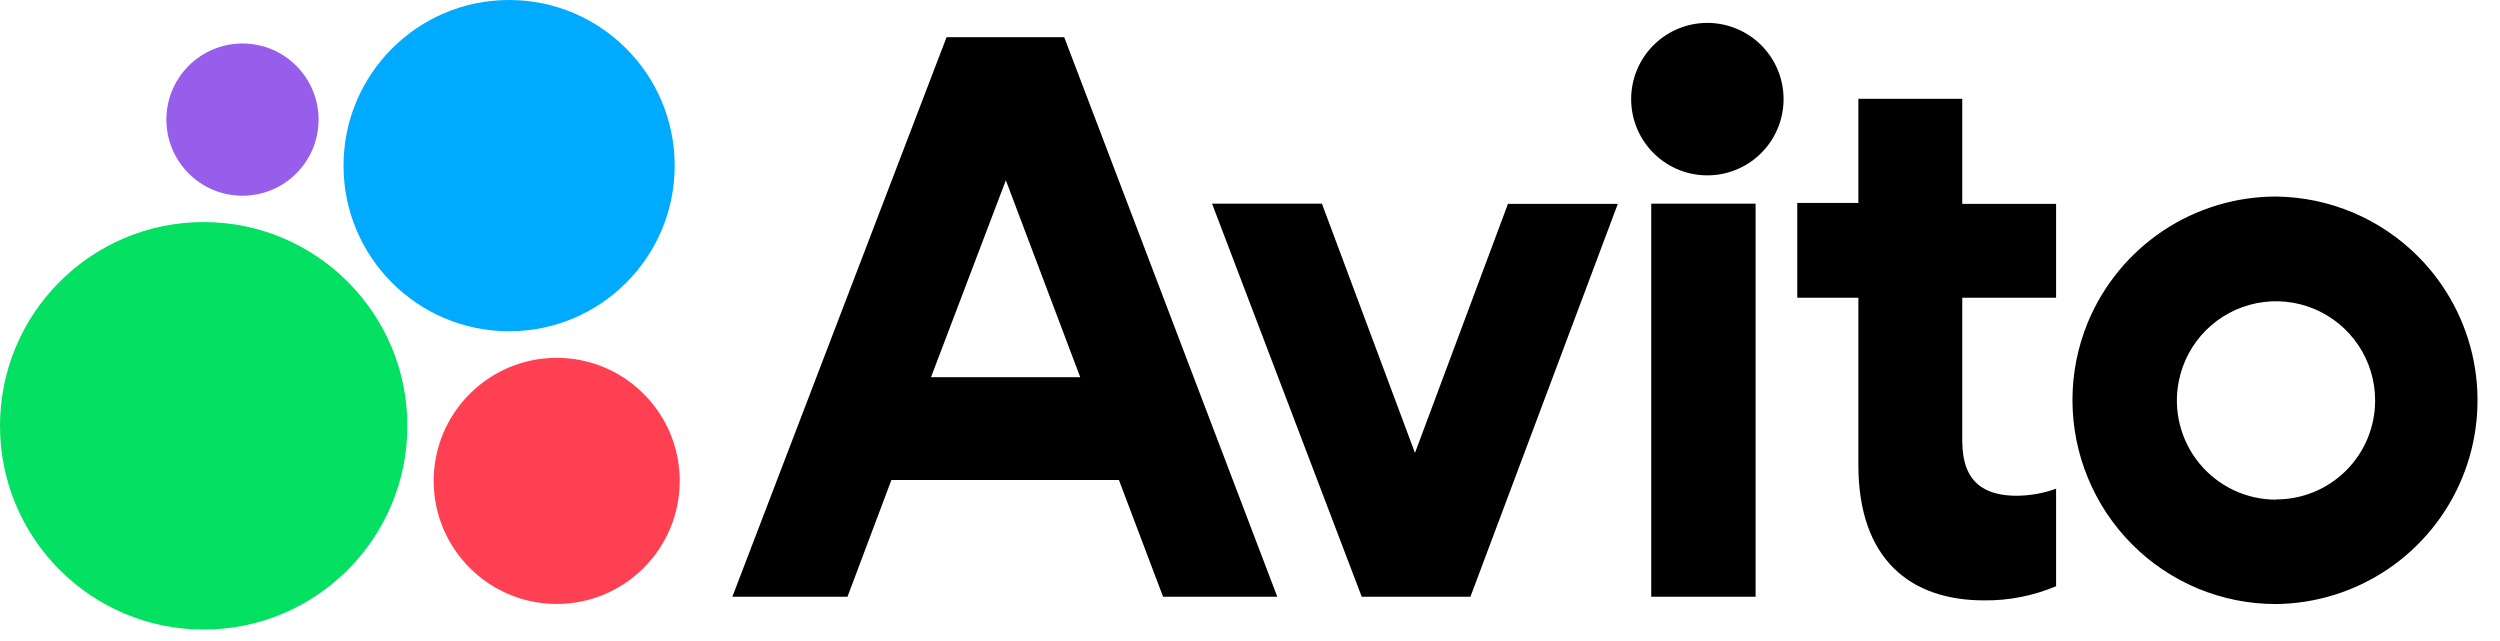 <svg width="156" height="40" viewBox="0 0 156 40" fill="none" xmlns="http://www.w3.org/2000/svg">
<path d="M15.131 12.214C17.753 12.214 19.879 10.088 19.879 7.464C19.879 4.841 17.753 2.714 15.131 2.714C12.508 2.714 10.382 4.841 10.382 7.464C10.382 10.088 12.508 12.214 15.131 12.214Z" fill="#965EEB"/>
<path d="M31.768 20.671C37.474 20.671 42.1 16.044 42.1 10.336C42.1 4.627 37.474 0 31.768 0C26.061 0 21.436 4.627 21.436 10.336C21.436 16.044 26.061 20.671 31.768 20.671Z" fill="#00AAFF"/>
<path d="M12.71 39.286C19.73 39.286 25.42 33.593 25.42 26.572C25.42 19.55 19.73 13.857 12.71 13.857C5.691 13.857 0 19.55 0 26.572C0 33.593 5.691 39.286 12.71 39.286Z" fill="#04E061"/>
<path d="M34.739 37.686C38.978 37.686 42.415 34.248 42.415 30.007C42.415 25.767 38.978 22.329 34.739 22.329C30.499 22.329 27.062 25.767 27.062 30.007C27.062 34.248 30.499 37.686 34.739 37.686Z" fill="#FF4053"/>
<path d="M59.066 2.321L45.699 37.236H52.883L55.624 29.95H69.82L72.576 37.236H79.702L66.407 2.321H59.052H59.066ZM58.095 23.536L62.765 11.25L67.406 23.536H58.095ZM88.285 28.236L82.487 12.707H75.632L84.972 37.236H91.755L100.952 12.721H94.097L88.299 28.25L88.285 28.236ZM109.564 12.707H103.037V37.236H109.549V12.721L109.564 12.707ZM106.279 10.936C106.925 10.971 107.571 10.875 108.177 10.652C108.784 10.429 109.339 10.085 109.809 9.64C110.278 9.196 110.652 8.66 110.908 8.066C111.163 7.472 111.295 6.832 111.295 6.186C111.295 5.539 111.163 4.899 110.908 4.305C110.652 3.711 110.278 3.176 109.809 2.731C109.339 2.286 108.784 1.942 108.177 1.72C107.571 1.497 106.925 1.4 106.279 1.436C105.065 1.502 103.922 2.032 103.086 2.915C102.25 3.799 101.784 4.969 101.784 6.186C101.784 7.402 102.25 8.573 103.086 9.456C103.922 10.34 105.065 10.869 106.279 10.936ZM122.474 6.164H115.962V12.664H112.149V18.579H115.962V29.007C115.962 34.907 119.218 37.464 123.802 37.464C125.346 37.482 126.878 37.18 128.3 36.579V30.493C127.529 30.779 126.715 30.921 125.873 30.936C123.888 30.936 122.445 30.164 122.445 27.507V18.579H128.3V12.721H122.445V6.164H122.474ZM142.039 12.264C139.524 12.262 137.064 13.005 134.972 14.402C132.88 15.798 131.249 17.783 130.285 20.107C129 23.218 129 26.711 130.285 29.821C131.566 32.939 134.031 35.421 137.14 36.721C138.684 37.362 140.339 37.693 142.01 37.693C144.508 37.669 146.943 36.909 149.012 35.509C151.08 34.108 152.689 32.129 153.641 29.819C154.592 27.508 154.84 24.969 154.357 22.517C153.873 20.066 152.678 17.812 150.921 16.036C148.568 13.656 145.37 12.301 142.024 12.264H142.039ZM142.039 31.179C141.123 31.181 140.219 30.98 139.391 30.591C138.562 30.202 137.831 29.633 137.249 28.927C136.667 28.22 136.249 27.393 136.025 26.505C135.801 25.617 135.777 24.691 135.955 23.793C136.191 22.591 136.778 21.486 137.643 20.618C138.507 19.751 139.609 19.159 140.81 18.919C142.011 18.679 143.255 18.801 144.388 19.269C145.519 19.737 146.486 20.531 147.166 21.55C147.847 22.569 148.21 23.767 148.208 24.993C148.208 25.805 148.048 26.608 147.737 27.358C147.425 28.108 146.97 28.789 146.396 29.362C145.822 29.935 145.141 30.389 144.389 30.699C143.64 31.008 142.836 31.166 142.024 31.164V31.179H142.039Z" fill="black"/>
</svg>
